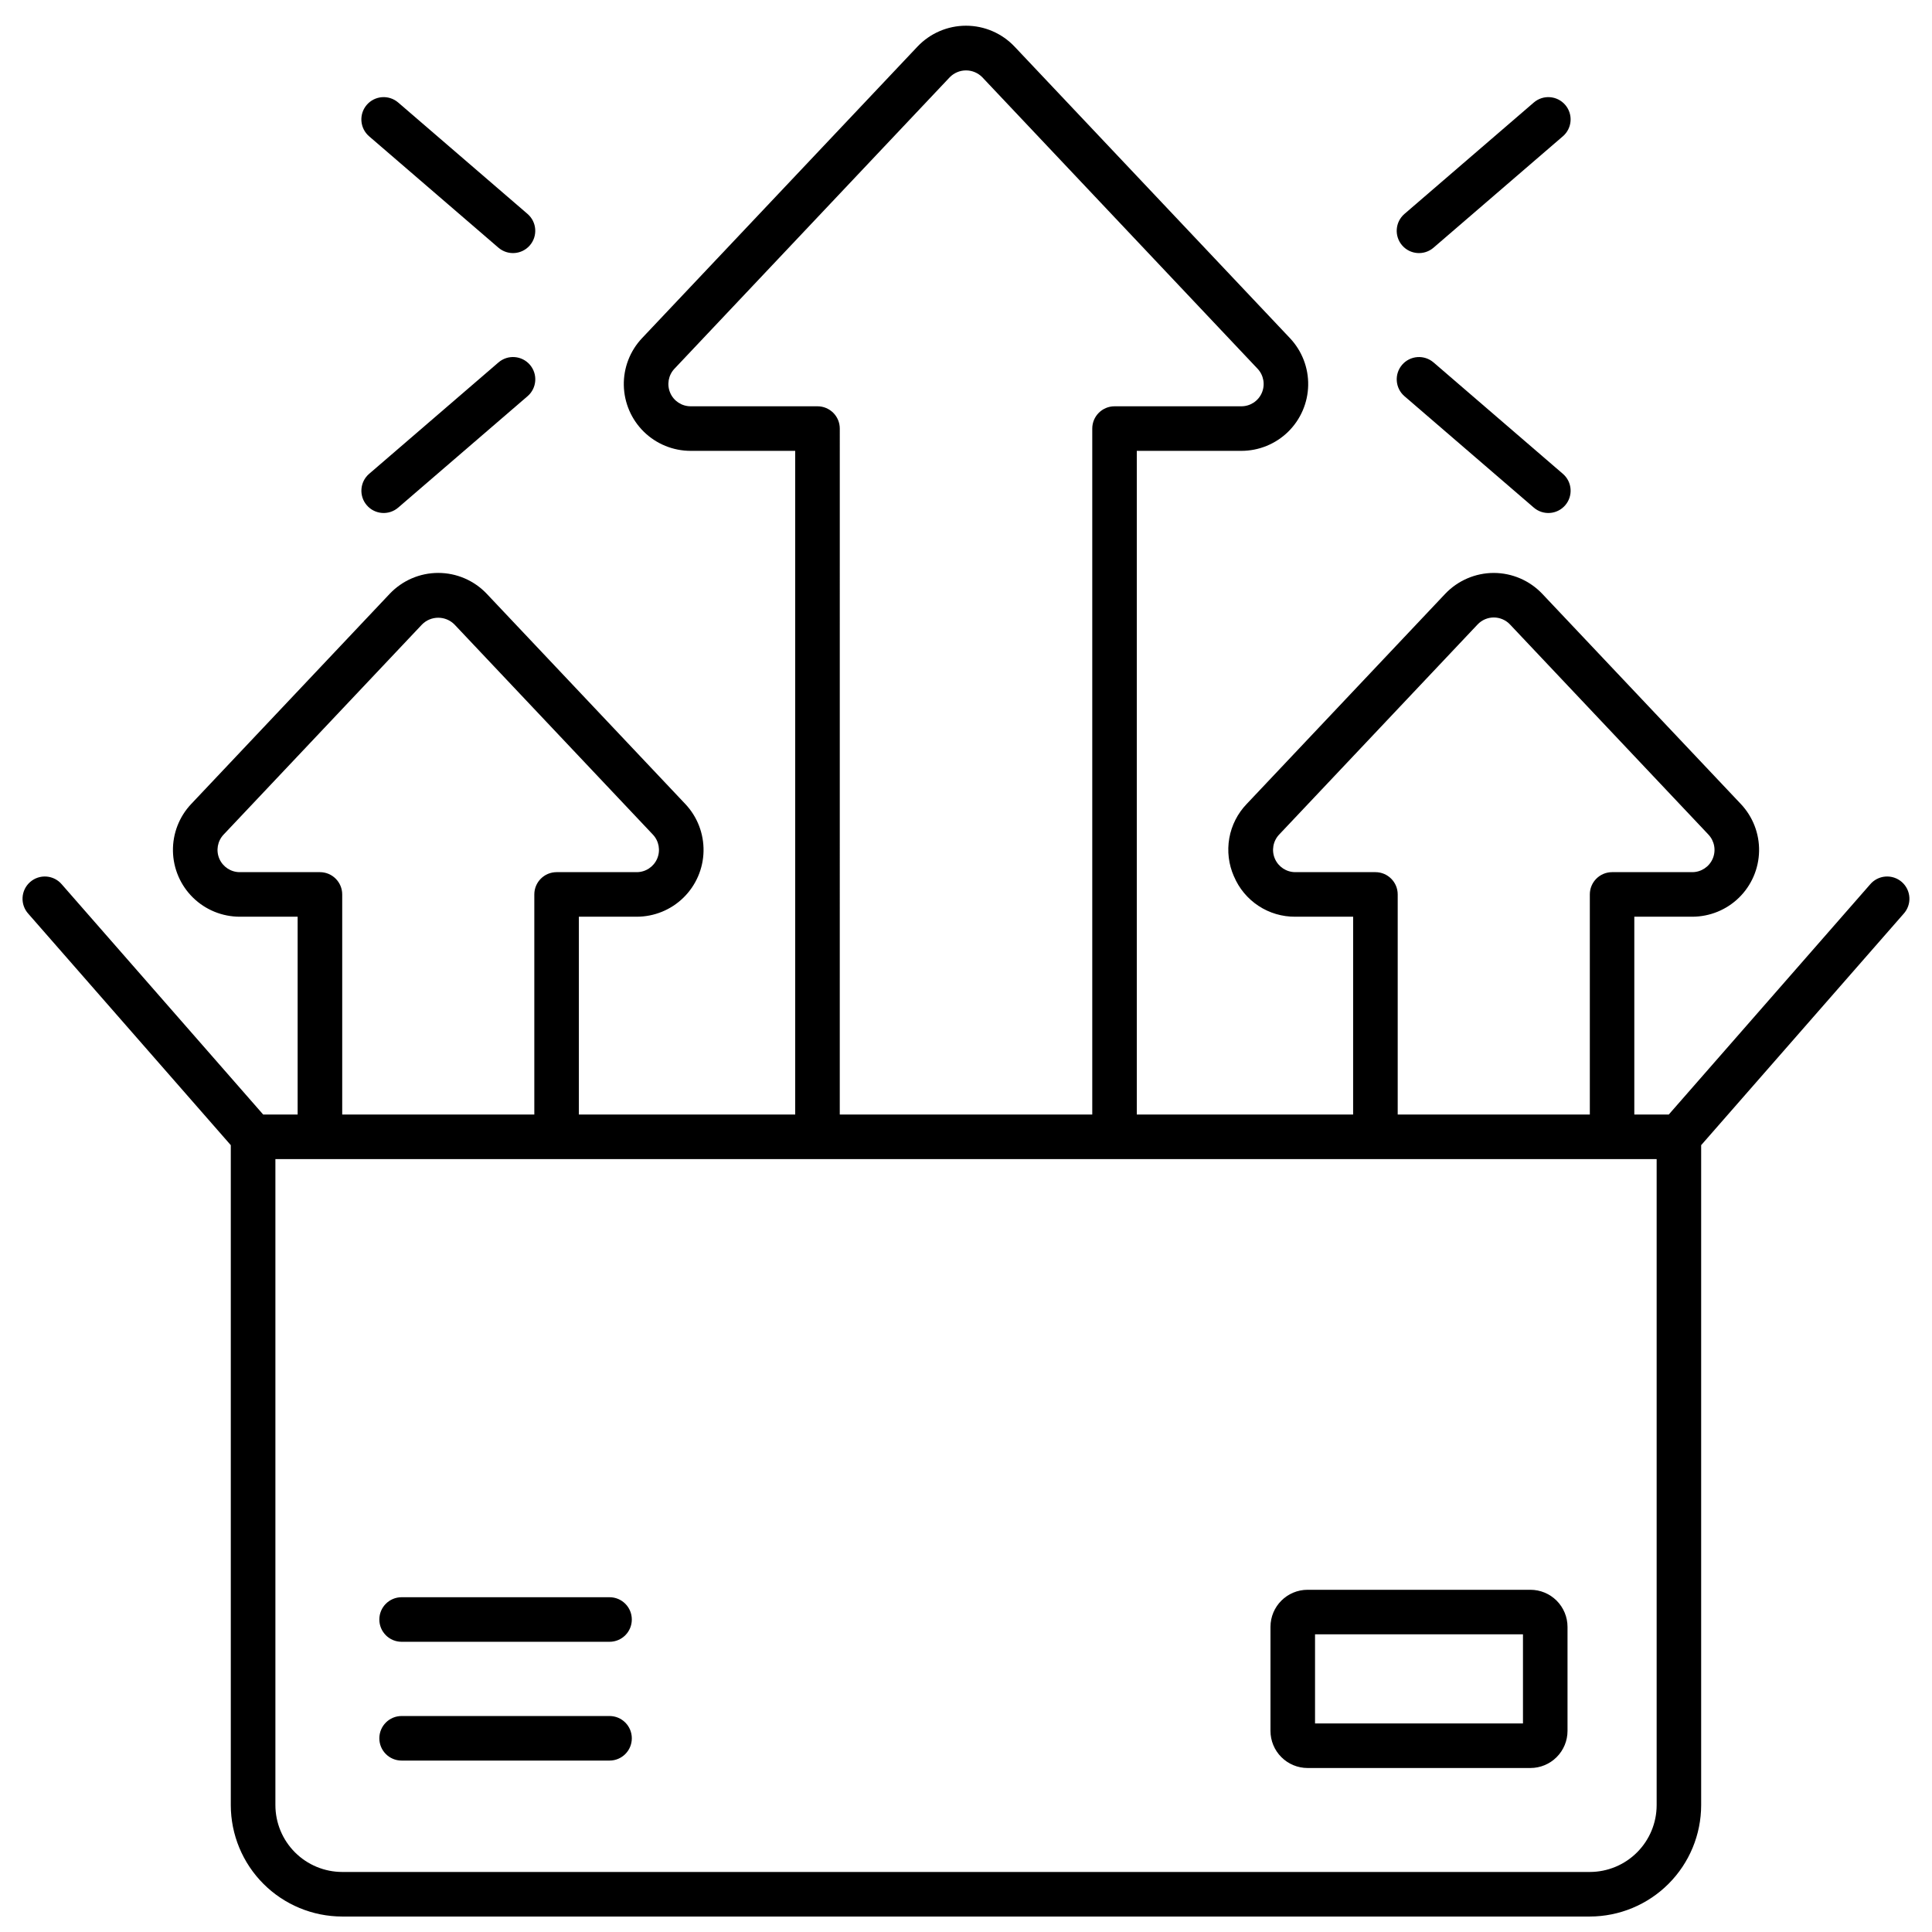 <?xml version="1.0" encoding="UTF-8"?>
<!-- Uploaded to: SVG Repo, www.svgrepo.com, Generator: SVG Repo Mixer Tools -->
<svg width="800px" height="800px" version="1.1" viewBox="144 144 512 512" xmlns="http://www.w3.org/2000/svg">
 <defs>
  <clipPath id="a">
   <path d="m149 150h502v501.9h-502z"/>
  </clipPath>
 </defs>
 <g clip-path="url(#a)">
  <path d="m471.01 376.24c1.344 3.195 3.609 5.918 6.504 7.824s6.293 2.906 9.762 2.875h15.32l-0.004 52.422h-57.328v-175.88h27.711c4.637 0 9.09-1.82 12.402-5.066 3.312-3.25 5.215-7.668 5.305-12.305 0.09-4.637-1.645-9.125-4.828-12.496l-72.973-77.25c-3.348-3.543-8.004-5.551-12.879-5.551-4.871 0-9.531 2.008-12.875 5.551l-72.98 77.25c-3.184 3.371-4.918 7.859-4.828 12.496s1.996 9.055 5.305 12.305c3.312 3.246 7.766 5.066 12.402 5.066h27.711v175.88h-57.328v-52.422h15.32c4.641 0.004 9.098-1.816 12.41-5.066 3.312-3.246 5.219-7.668 5.309-12.309 0.086-4.641-1.648-9.129-4.836-12.5l-52.598-55.684c-3.348-3.543-8.004-5.551-12.875-5.551-4.871 0-9.527 2.008-12.875 5.551l-52.59 55.684c-3.188 3.371-4.922 7.859-4.836 12.496 0.086 4.641 1.992 9.062 5.305 12.312 3.312 3.246 7.766 5.066 12.406 5.066h15.332v52.422h-9.133l-53.336-60.957c-1.02-1.223-2.484-1.98-4.07-2.106-1.586-0.125-3.152 0.395-4.348 1.441-1.199 1.047-1.922 2.531-2.012 4.117-0.086 1.59 0.469 3.144 1.543 4.316l53.641 61.309v174.9c0.012 7.828 3.121 15.332 8.656 20.863 5.535 5.535 13.039 8.648 20.867 8.656h330.62c7.824-0.008 15.328-3.121 20.863-8.656 5.535-5.531 8.648-13.035 8.656-20.863v-174.9l53.645-61.309c1.07-1.172 1.629-2.727 1.539-4.316-0.09-1.586-0.812-3.07-2.008-4.117-1.199-1.047-2.766-1.566-4.352-1.441-1.582 0.125-3.051 0.883-4.07 2.106l-53.336 60.957h-9.133v-52.422h15.352c4.641 0 9.098-1.82 12.406-5.066 3.312-3.25 5.219-7.672 5.305-12.312 0.09-4.637-1.648-9.125-4.836-12.496l-52.609-55.684c-3.348-3.535-8-5.539-12.871-5.547-4.867 0.008-9.52 2.012-12.875 5.547l-52.598 55.684c-2.402 2.5-4.008 5.656-4.609 9.07-0.602 3.418-0.176 6.934 1.227 10.105zm-143.98-124.57c-2.356 0-4.484-1.398-5.418-3.562-0.934-2.164-0.492-4.676 1.125-6.391l72.977-77.266c1.137-1.148 2.68-1.793 4.293-1.793s3.16 0.645 4.293 1.793l72.973 77.27v-0.004c1.617 1.715 2.059 4.227 1.125 6.391-0.934 2.164-3.062 3.562-5.418 3.562h-33.613c-3.262 0-5.906 2.644-5.906 5.906v181.79h-66.914l0.004-181.79c0-3.262-2.644-5.906-5.906-5.906zm-119.48 123.46c-2.359 0.004-4.492-1.402-5.426-3.566-0.93-2.168-0.484-4.68 1.137-6.394l52.586-55.68c1.133-1.145 2.68-1.785 4.293-1.785s3.156 0.641 4.293 1.785l52.586 55.68c1.621 1.715 2.066 4.227 1.133 6.394-0.93 2.164-3.062 3.57-5.422 3.566h-21.223c-3.262 0-5.906 2.644-5.906 5.906v58.324h-50.91v-58.324c0-3.262-2.644-5.906-5.906-5.906zm375.48 76.039v171.21c-0.004 4.695-1.875 9.199-5.195 12.52-3.32 3.32-7.82 5.188-12.516 5.191h-330.62c-4.699-0.004-9.199-1.871-12.52-5.191-3.32-3.32-5.188-7.824-5.195-12.52v-171.21zm-100.04-86 52.586-55.68c1.117-1.18 2.668-1.852 4.293-1.852s3.18 0.672 4.297 1.852l52.586 55.68h-0.004c1.621 1.715 2.07 4.227 1.137 6.394-0.934 2.164-3.066 3.57-5.426 3.566h-21.234c-3.262 0-5.902 2.644-5.902 5.906v58.324h-50.914v-58.324c0-3.262-2.644-5.906-5.902-5.906h-21.223c-2.359 0.004-4.492-1.402-5.426-3.566-0.934-2.168-0.488-4.68 1.133-6.394z"/>
 </g>
 <path d="m490.53 612.54h59.039c2.609 0 5.113-1.035 6.957-2.883 1.848-1.844 2.883-4.348 2.883-6.957v-27.551c0-2.609-1.035-5.113-2.883-6.961-1.844-1.844-4.348-2.879-6.957-2.879h-59.039c-5.434 0-9.84 4.402-9.84 9.84v27.551c0 2.609 1.035 5.113 2.883 6.957 1.844 1.848 4.348 2.883 6.957 2.883zm1.969-35.426h55.105v23.617h-55.105z"/>
 <path d="m250.43 579.09h55.105c3.262 0 5.902-2.641 5.902-5.902 0-3.262-2.641-5.906-5.902-5.906h-55.105c-3.262 0-5.902 2.644-5.902 5.906 0 3.262 2.641 5.902 5.902 5.902z"/>
 <path d="m250.43 610.57h55.105c3.262 0 5.902-2.641 5.902-5.902s-2.641-5.906-5.902-5.906h-55.105c-3.262 0-5.902 2.644-5.902 5.906s2.641 5.902 5.902 5.902z"/>
 <path d="m276.1 240.05-34.273 29.52h-0.004c-2.469 2.129-2.75 5.859-0.621 8.328 2.129 2.473 5.859 2.75 8.328 0.621l34.273-29.52h0.004c2.469-2.125 2.75-5.856 0.621-8.328-2.129-2.473-5.856-2.75-8.328-0.621z"/>
 <path d="m283.8 200.69-34.273-29.52h-0.004c-1.184-1.023-2.731-1.531-4.293-1.414-1.562 0.117-3.012 0.848-4.035 2.035-2.129 2.473-1.848 6.199 0.621 8.328l34.273 29.52h0.004c2.473 2.129 6.199 1.852 8.328-0.621 2.129-2.473 1.848-6.199-0.621-8.328z"/>
 <path d="m516.2 249 34.273 29.52c2.473 2.129 6.199 1.852 8.328-0.621 2.129-2.469 1.852-6.199-0.621-8.328l-34.273-29.52h-0.004c-1.184-1.023-2.731-1.531-4.293-1.414-1.559 0.117-3.012 0.848-4.035 2.035-2.125 2.473-1.848 6.203 0.625 8.328z"/>
 <path d="m523.9 209.64 34.273-29.52h0.004c2.473-2.129 2.75-5.856 0.621-8.328-2.129-2.473-5.856-2.75-8.328-0.621l-34.273 29.52c-2.473 2.129-2.75 5.856-0.625 8.328 2.129 2.473 5.859 2.75 8.328 0.621z"/>
</svg>
